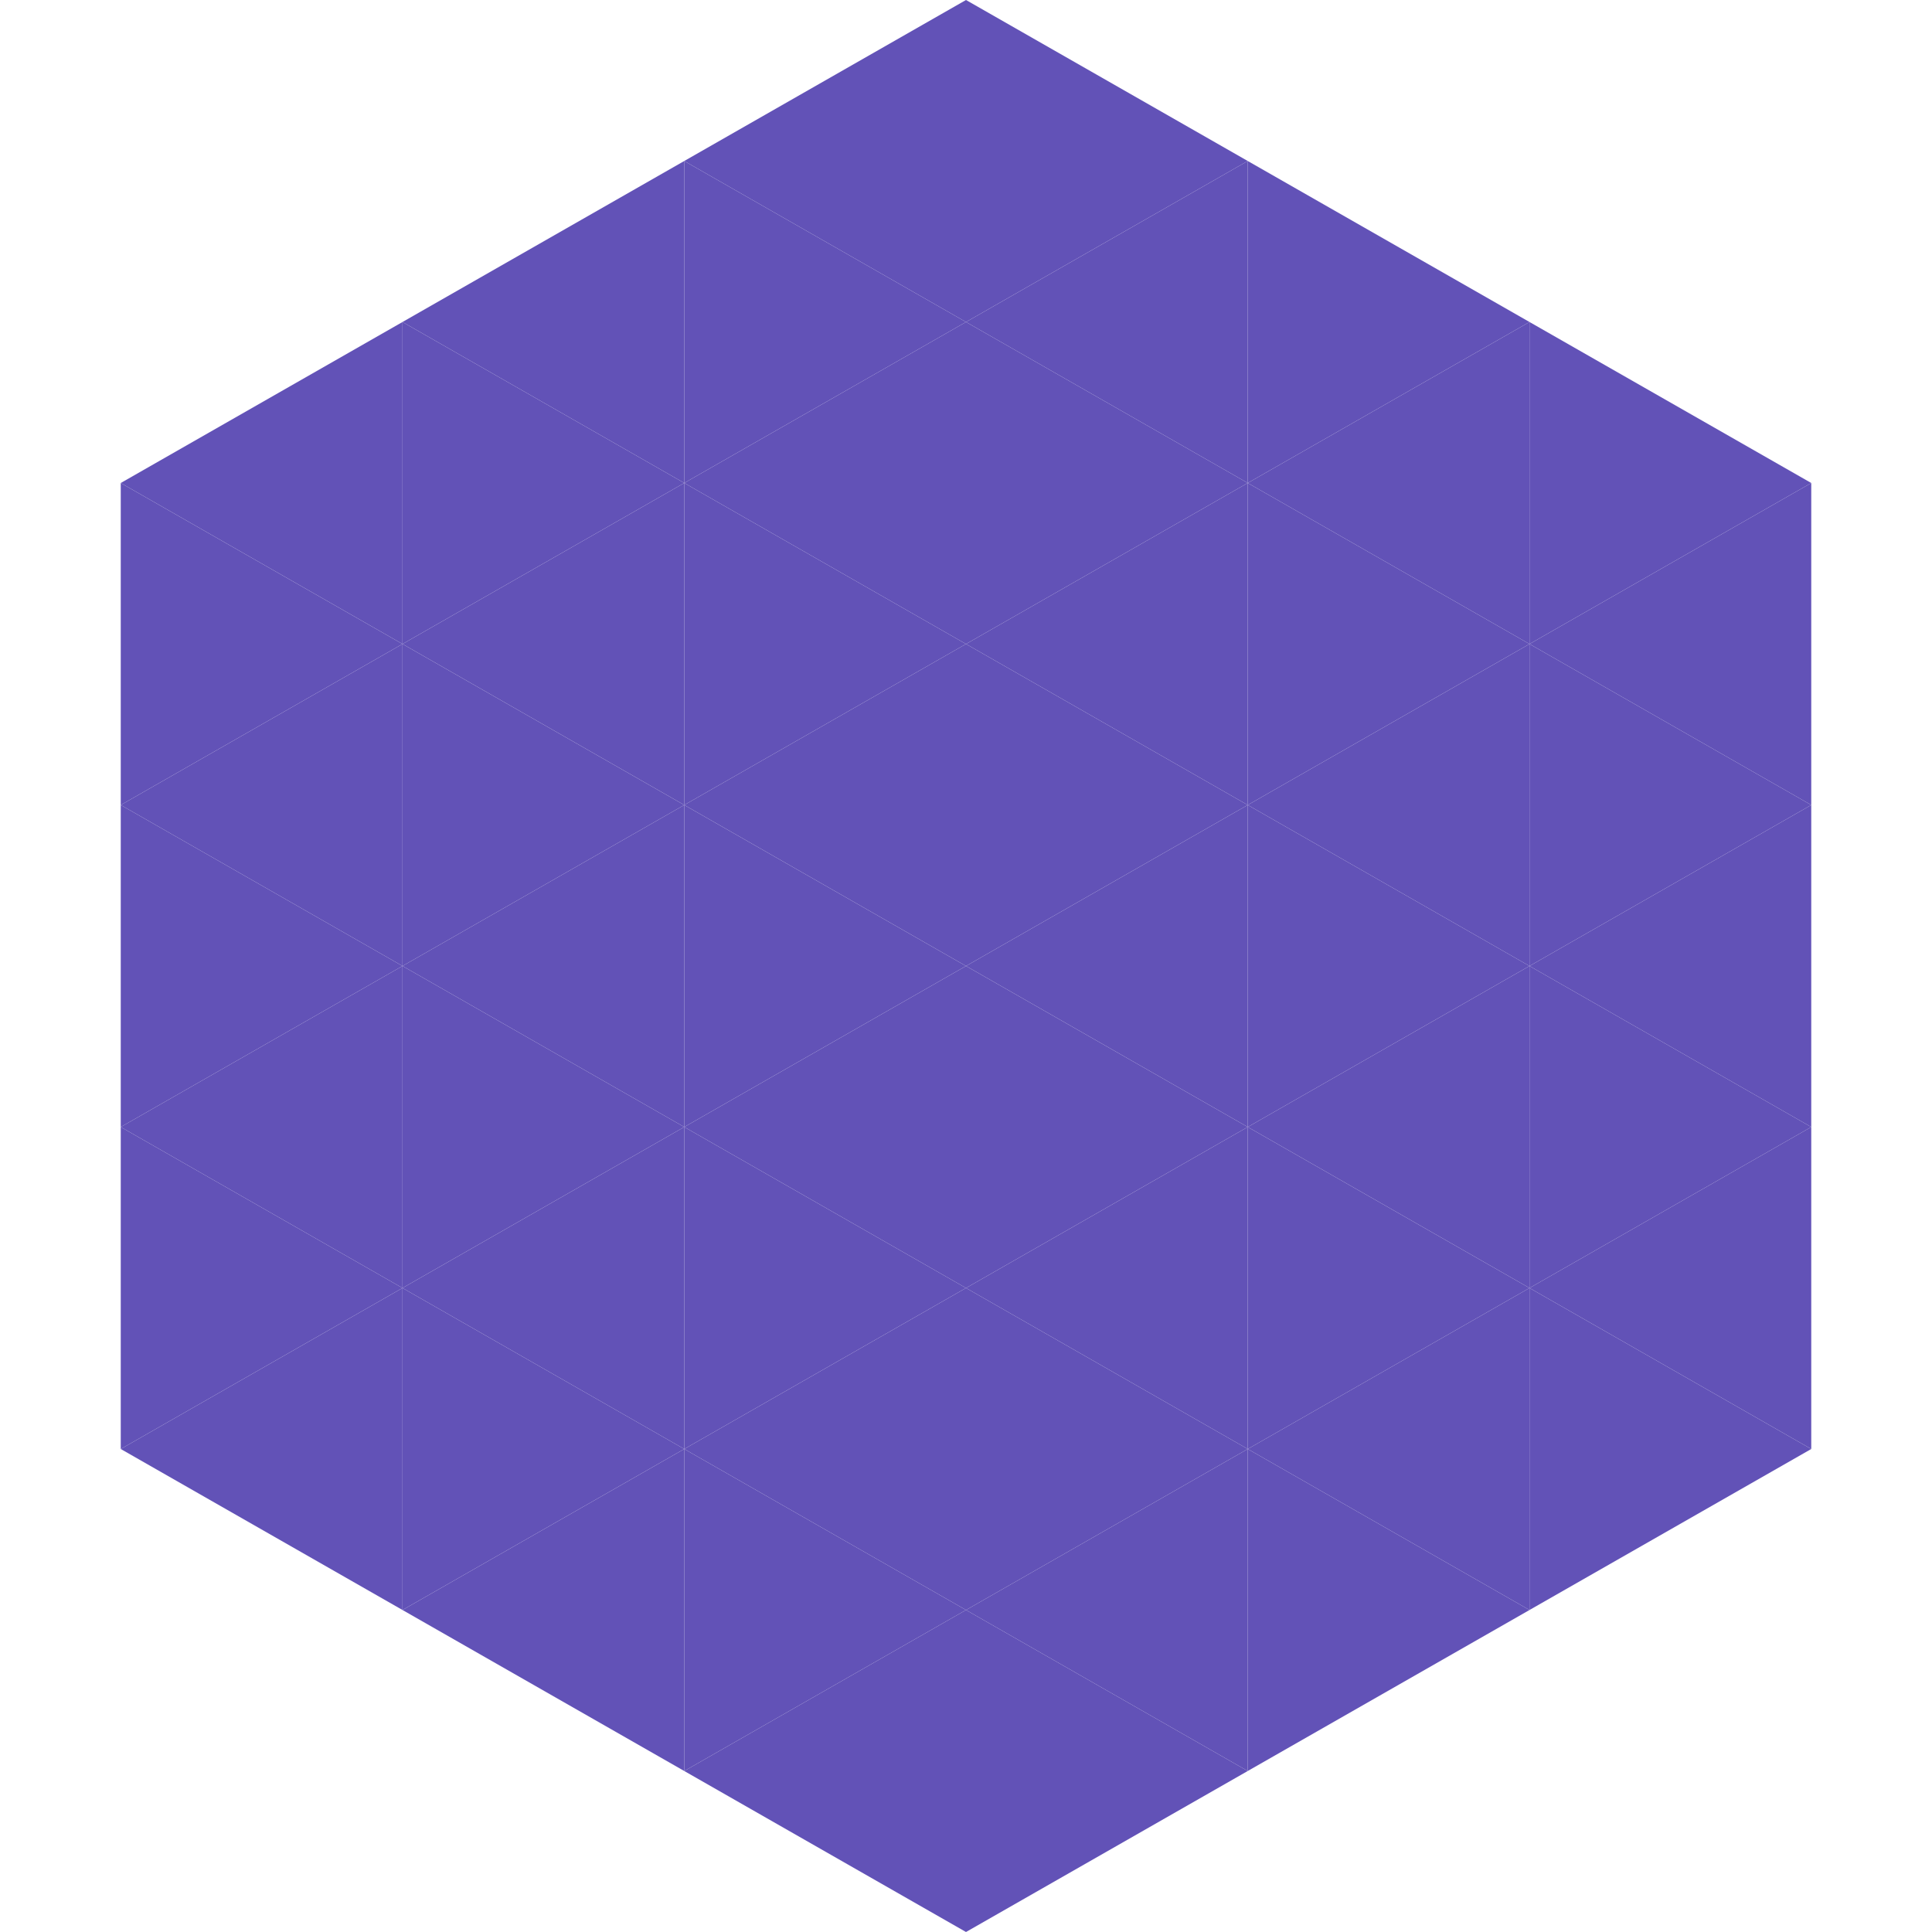 <?xml version="1.0"?>
<!-- Generated by SVGo -->
<svg width="240" height="240"
     xmlns="http://www.w3.org/2000/svg"
     xmlns:xlink="http://www.w3.org/1999/xlink">
<polygon points="50,40 15,60 50,80" style="fill:rgb(98,82,183)" />
<polygon points="190,40 225,60 190,80" style="fill:rgb(98,82,183)" />
<polygon points="15,60 50,80 15,100" style="fill:rgb(98,82,183)" />
<polygon points="225,60 190,80 225,100" style="fill:rgb(98,82,183)" />
<polygon points="50,80 15,100 50,120" style="fill:rgb(98,82,183)" />
<polygon points="190,80 225,100 190,120" style="fill:rgb(98,82,183)" />
<polygon points="15,100 50,120 15,140" style="fill:rgb(98,82,183)" />
<polygon points="225,100 190,120 225,140" style="fill:rgb(98,82,183)" />
<polygon points="50,120 15,140 50,160" style="fill:rgb(98,82,183)" />
<polygon points="190,120 225,140 190,160" style="fill:rgb(98,82,183)" />
<polygon points="15,140 50,160 15,180" style="fill:rgb(98,82,183)" />
<polygon points="225,140 190,160 225,180" style="fill:rgb(98,82,183)" />
<polygon points="50,160 15,180 50,200" style="fill:rgb(98,82,183)" />
<polygon points="190,160 225,180 190,200" style="fill:rgb(98,82,183)" />
<polygon points="15,180 50,200 15,220" style="fill:rgb(255,255,255); fill-opacity:0" />
<polygon points="225,180 190,200 225,220" style="fill:rgb(255,255,255); fill-opacity:0" />
<polygon points="50,0 85,20 50,40" style="fill:rgb(255,255,255); fill-opacity:0" />
<polygon points="190,0 155,20 190,40" style="fill:rgb(255,255,255); fill-opacity:0" />
<polygon points="85,20 50,40 85,60" style="fill:rgb(98,82,183)" />
<polygon points="155,20 190,40 155,60" style="fill:rgb(98,82,183)" />
<polygon points="50,40 85,60 50,80" style="fill:rgb(98,82,183)" />
<polygon points="190,40 155,60 190,80" style="fill:rgb(98,82,183)" />
<polygon points="85,60 50,80 85,100" style="fill:rgb(98,82,183)" />
<polygon points="155,60 190,80 155,100" style="fill:rgb(98,82,183)" />
<polygon points="50,80 85,100 50,120" style="fill:rgb(98,82,183)" />
<polygon points="190,80 155,100 190,120" style="fill:rgb(98,82,183)" />
<polygon points="85,100 50,120 85,140" style="fill:rgb(98,82,183)" />
<polygon points="155,100 190,120 155,140" style="fill:rgb(98,82,183)" />
<polygon points="50,120 85,140 50,160" style="fill:rgb(98,82,183)" />
<polygon points="190,120 155,140 190,160" style="fill:rgb(98,82,183)" />
<polygon points="85,140 50,160 85,180" style="fill:rgb(98,82,183)" />
<polygon points="155,140 190,160 155,180" style="fill:rgb(98,82,183)" />
<polygon points="50,160 85,180 50,200" style="fill:rgb(98,82,183)" />
<polygon points="190,160 155,180 190,200" style="fill:rgb(98,82,183)" />
<polygon points="85,180 50,200 85,220" style="fill:rgb(98,82,183)" />
<polygon points="155,180 190,200 155,220" style="fill:rgb(98,82,183)" />
<polygon points="120,0 85,20 120,40" style="fill:rgb(98,82,183)" />
<polygon points="120,0 155,20 120,40" style="fill:rgb(98,82,183)" />
<polygon points="85,20 120,40 85,60" style="fill:rgb(98,82,183)" />
<polygon points="155,20 120,40 155,60" style="fill:rgb(98,82,183)" />
<polygon points="120,40 85,60 120,80" style="fill:rgb(98,82,183)" />
<polygon points="120,40 155,60 120,80" style="fill:rgb(98,82,183)" />
<polygon points="85,60 120,80 85,100" style="fill:rgb(98,82,183)" />
<polygon points="155,60 120,80 155,100" style="fill:rgb(98,82,183)" />
<polygon points="120,80 85,100 120,120" style="fill:rgb(98,82,183)" />
<polygon points="120,80 155,100 120,120" style="fill:rgb(98,82,183)" />
<polygon points="85,100 120,120 85,140" style="fill:rgb(98,82,183)" />
<polygon points="155,100 120,120 155,140" style="fill:rgb(98,82,183)" />
<polygon points="120,120 85,140 120,160" style="fill:rgb(98,82,183)" />
<polygon points="120,120 155,140 120,160" style="fill:rgb(98,82,183)" />
<polygon points="85,140 120,160 85,180" style="fill:rgb(98,82,183)" />
<polygon points="155,140 120,160 155,180" style="fill:rgb(98,82,183)" />
<polygon points="120,160 85,180 120,200" style="fill:rgb(98,82,183)" />
<polygon points="120,160 155,180 120,200" style="fill:rgb(98,82,183)" />
<polygon points="85,180 120,200 85,220" style="fill:rgb(98,82,183)" />
<polygon points="155,180 120,200 155,220" style="fill:rgb(98,82,183)" />
<polygon points="120,200 85,220 120,240" style="fill:rgb(98,82,183)" />
<polygon points="120,200 155,220 120,240" style="fill:rgb(98,82,183)" />
<polygon points="85,220 120,240 85,260" style="fill:rgb(255,255,255); fill-opacity:0" />
<polygon points="155,220 120,240 155,260" style="fill:rgb(255,255,255); fill-opacity:0" />
</svg>

